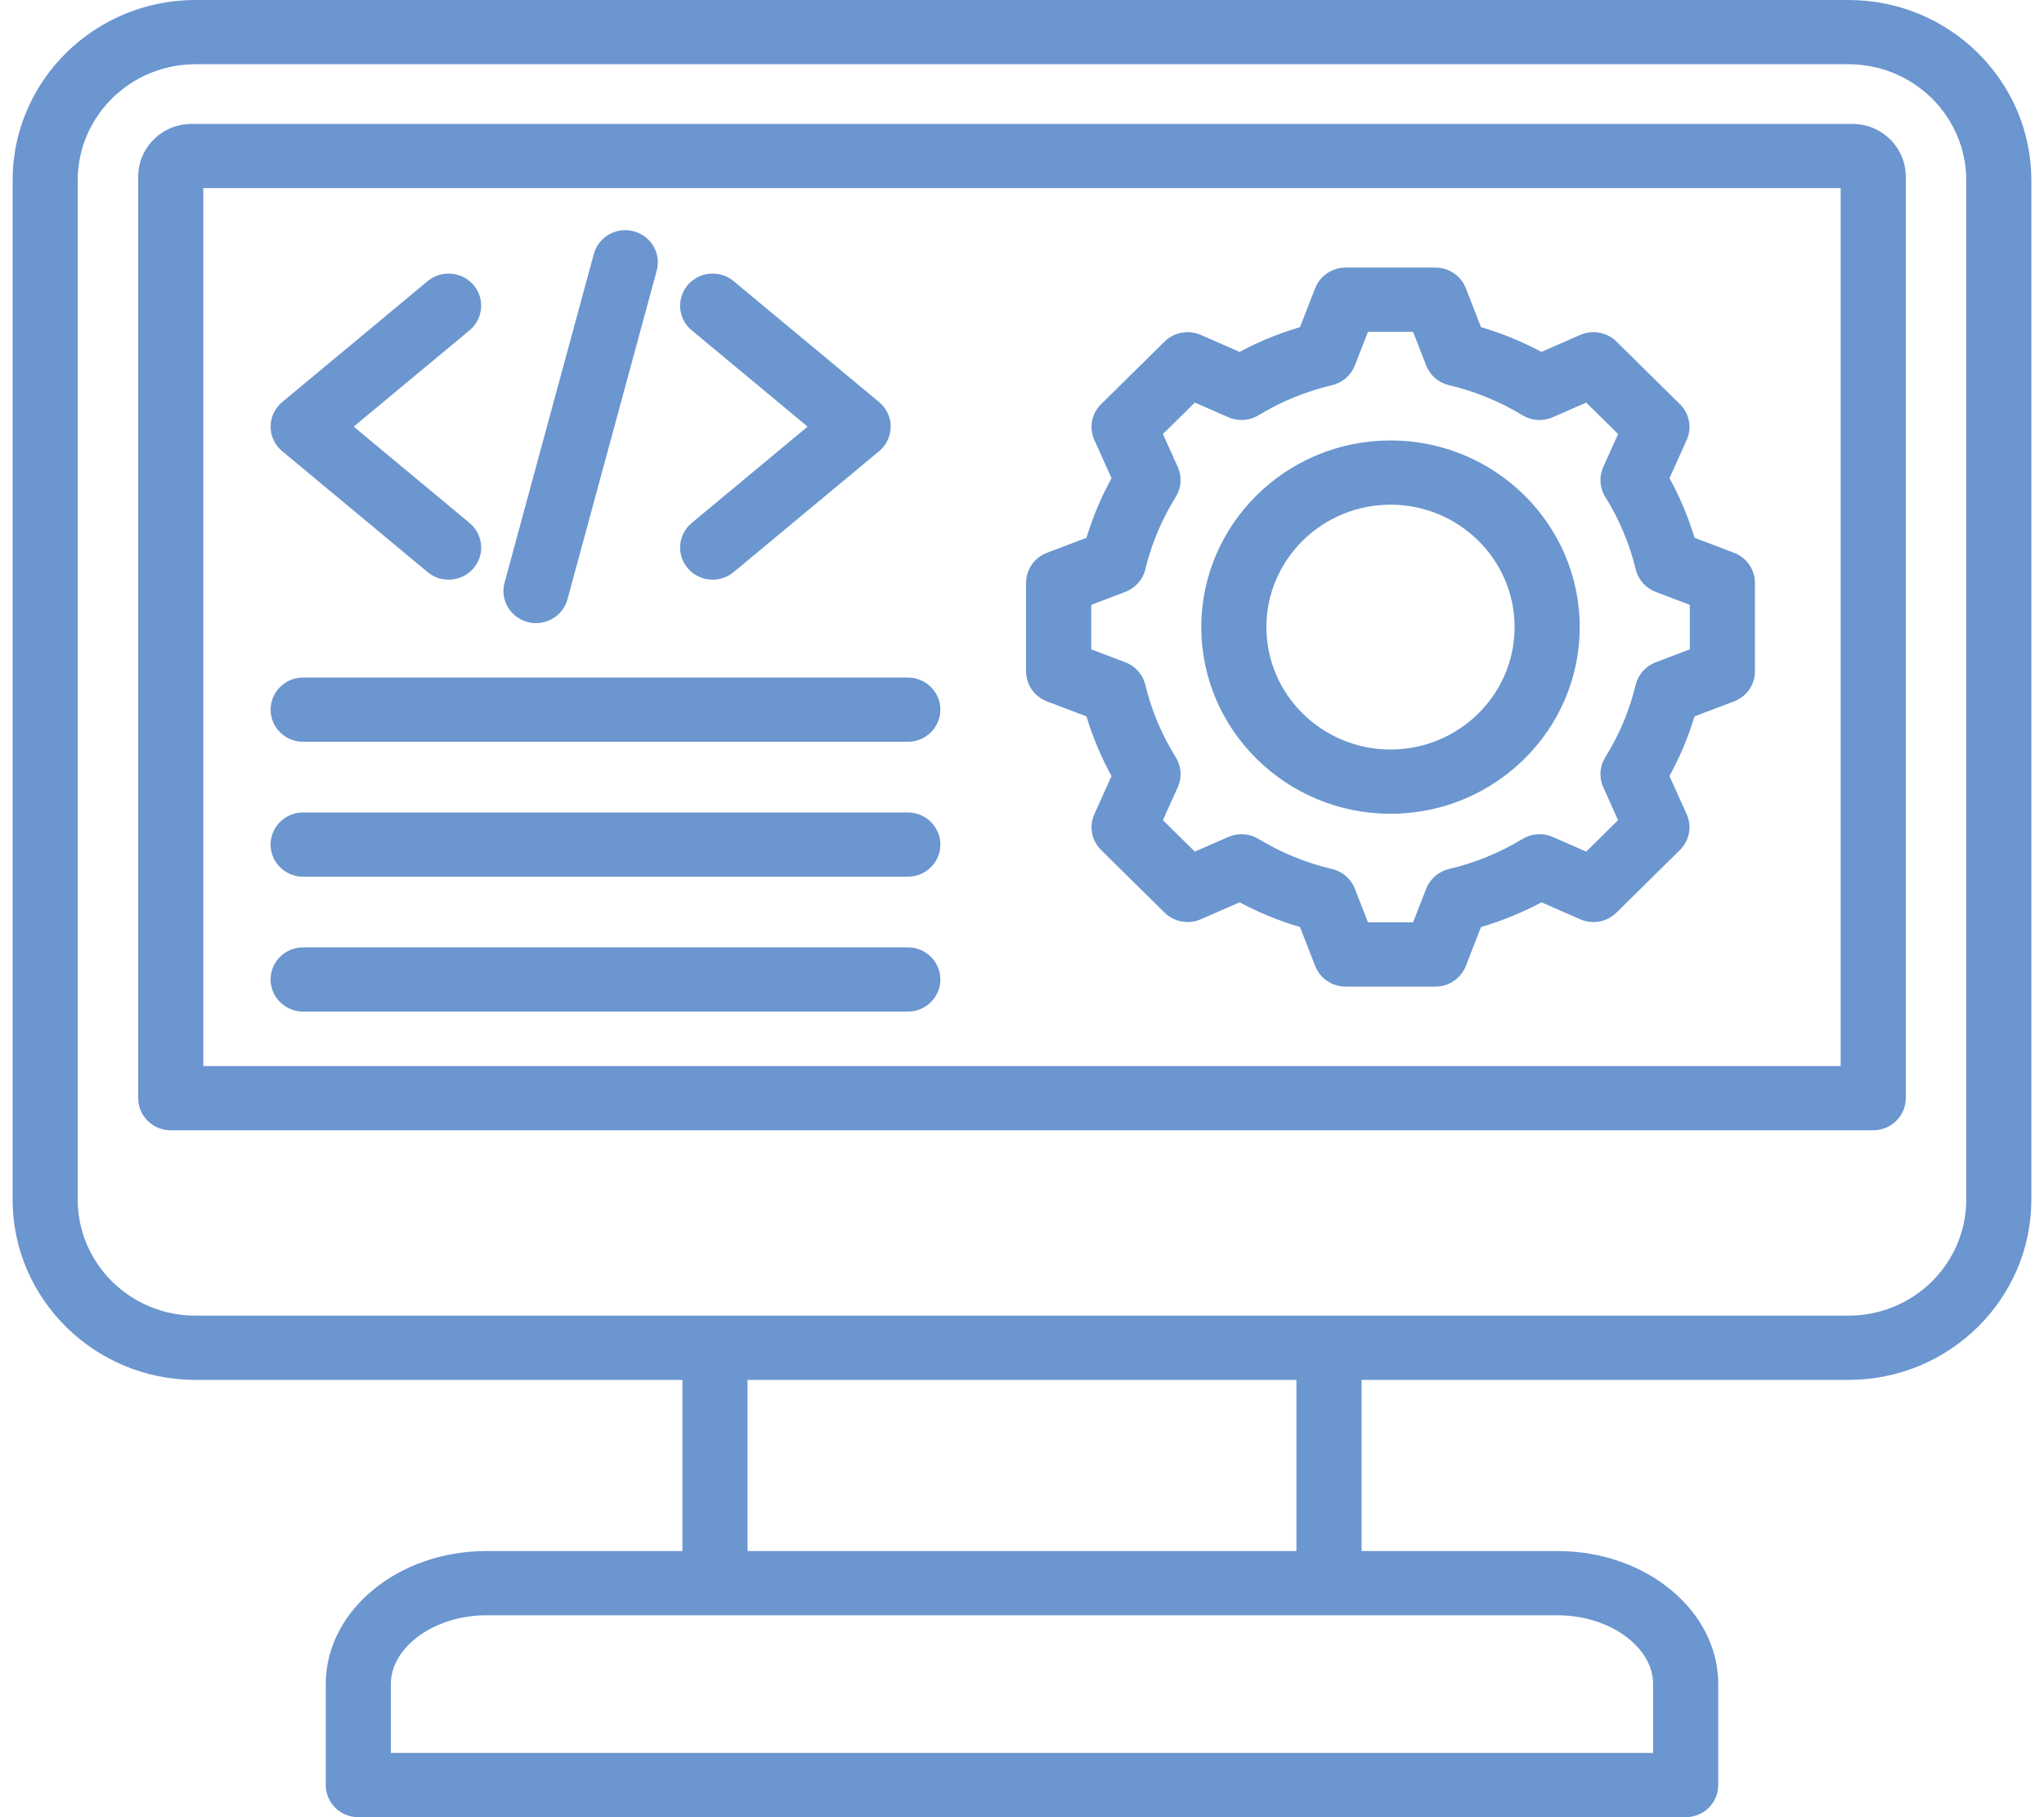 <svg width="54" height="48" viewBox="0 0 54 48" fill="none" xmlns="http://www.w3.org/2000/svg">
<path d="M48.838 0H5.161C2.499 0 0.333 2.136 0.333 4.762V31.686C0.333 34.312 2.499 36.449 5.161 36.449H18.029V40.97H12.85C10.509 40.97 8.606 42.547 8.606 44.485V47.151C8.606 47.62 8.991 48 9.466 48H44.533C45.009 48 45.394 47.62 45.394 47.151V44.485C45.394 42.547 43.49 40.97 41.15 40.97H35.971V36.449H48.838C51.501 36.449 53.666 34.312 53.666 31.686V4.762C53.666 2.136 51.501 0 48.838 0ZM43.673 44.485V46.303H10.326V44.485C10.326 43.499 11.482 42.667 12.849 42.667H41.15C42.518 42.667 43.673 43.499 43.673 44.485ZM34.25 40.97H19.749V36.449H34.25L34.25 40.97ZM51.946 31.686C51.946 33.377 50.552 34.752 48.838 34.752H5.161C3.447 34.752 2.053 33.377 2.053 31.686V4.762C2.053 3.072 3.448 1.697 5.161 1.697H48.838C50.552 1.697 51.946 3.072 51.946 4.762V31.686ZM48.938 3.273H5.061C4.284 3.273 3.651 3.897 3.651 4.664V29.008C3.651 29.476 4.036 29.856 4.511 29.856H49.488C49.963 29.856 50.348 29.476 50.348 29.008V4.664C50.348 3.897 49.716 3.273 48.938 3.273ZM48.628 28.159H5.371V4.97H48.628V28.159ZM13.33 15.391L15.688 6.709C15.811 6.256 16.283 5.988 16.742 6.109C17.201 6.23 17.473 6.695 17.35 7.148L14.992 15.83C14.889 16.209 14.541 16.459 14.161 16.459C14.087 16.459 14.012 16.45 13.938 16.43C13.479 16.309 13.207 15.843 13.33 15.391ZM7.149 11.269C7.149 11.019 7.261 10.782 7.455 10.621L11.298 7.426C11.661 7.124 12.204 7.17 12.51 7.528C12.816 7.887 12.77 8.422 12.406 8.724L9.344 11.269L12.406 13.815C12.77 14.117 12.816 14.652 12.51 15.01C12.34 15.209 12.096 15.312 11.851 15.312C11.656 15.312 11.459 15.247 11.298 15.112L7.455 11.918C7.261 11.757 7.149 11.52 7.149 11.269ZM18.273 13.815L21.336 11.269L18.273 8.724C17.91 8.422 17.864 7.887 18.17 7.528C18.476 7.17 19.019 7.124 19.382 7.426L23.225 10.621C23.419 10.782 23.531 11.019 23.531 11.269C23.531 11.52 23.419 11.757 23.225 11.918L19.382 15.112C19.221 15.246 19.024 15.312 18.828 15.312C18.584 15.312 18.34 15.21 18.17 15.01C17.864 14.652 17.91 14.117 18.273 13.815ZM7.149 18.745C7.149 18.277 7.534 17.897 8.009 17.897H23.983C24.458 17.897 24.843 18.277 24.843 18.745C24.843 19.214 24.458 19.594 23.983 19.594H8.009C7.534 19.594 7.149 19.214 7.149 18.745ZM7.149 22.309C7.149 21.84 7.534 21.461 8.009 21.461H23.983C24.458 21.461 24.843 21.84 24.843 22.309C24.843 22.778 24.458 23.158 23.983 23.158H8.009C7.534 23.158 7.149 22.778 7.149 22.309ZM7.149 25.873C7.149 25.404 7.534 25.024 8.009 25.024H23.983C24.458 25.024 24.843 25.404 24.843 25.873C24.843 26.341 24.458 26.721 23.983 26.721H8.009C7.534 26.721 7.149 26.341 7.149 25.873ZM27.659 18.527L28.703 18.923C28.868 19.469 29.09 19.997 29.365 20.498L28.911 21.508C28.766 21.828 28.837 22.203 29.089 22.452L30.767 24.107C31.018 24.355 31.399 24.425 31.724 24.282L32.748 23.834C33.256 24.106 33.791 24.324 34.344 24.487L34.746 25.517C34.874 25.844 35.193 26.061 35.549 26.061H37.922C38.278 26.061 38.597 25.844 38.725 25.517L39.127 24.487C39.681 24.325 40.215 24.106 40.724 23.834L41.747 24.282C42.072 24.425 42.453 24.355 42.704 24.107L44.382 22.452C44.634 22.203 44.705 21.828 44.56 21.508L44.105 20.498C44.381 19.996 44.603 19.469 44.767 18.923L45.812 18.527C46.144 18.401 46.363 18.086 46.363 17.735V15.394C46.363 15.043 46.144 14.728 45.812 14.602L44.768 14.206C44.603 13.66 44.382 13.132 44.106 12.631L44.56 11.621C44.705 11.301 44.634 10.925 44.382 10.677L42.704 9.022C42.453 8.774 42.072 8.704 41.747 8.847L40.723 9.295C40.215 9.023 39.681 8.805 39.127 8.642L38.725 7.612C38.597 7.285 38.278 7.068 37.922 7.068H35.549C35.193 7.068 34.874 7.285 34.746 7.612L34.344 8.642C33.791 8.805 33.256 9.023 32.748 9.295L31.724 8.847C31.399 8.704 31.018 8.774 30.767 9.022L29.089 10.677C28.837 10.925 28.767 11.301 28.911 11.622L29.366 12.631C29.09 13.133 28.868 13.66 28.704 14.206L27.659 14.602C27.327 14.728 27.108 15.043 27.108 15.394V17.735C27.108 18.086 27.327 18.401 27.659 18.527ZM28.829 15.977L29.73 15.634C29.995 15.534 30.192 15.311 30.258 15.039C30.421 14.363 30.692 13.72 31.062 13.126C31.211 12.888 31.231 12.593 31.116 12.337L30.723 11.465L31.566 10.634L32.45 11.021C32.709 11.135 33.008 11.115 33.25 10.968C33.852 10.603 34.504 10.336 35.189 10.175C35.465 10.11 35.691 9.916 35.793 9.655L36.14 8.765H37.331L37.679 9.655C37.78 9.916 38.006 10.11 38.282 10.175C38.967 10.336 39.62 10.603 40.221 10.968C40.463 11.115 40.762 11.135 41.022 11.021L41.906 10.634L42.748 11.465L42.356 12.337C42.241 12.592 42.261 12.888 42.409 13.126C42.78 13.719 43.05 14.363 43.214 15.039C43.279 15.311 43.477 15.534 43.741 15.634L44.643 15.977V17.152L43.741 17.495C43.476 17.595 43.279 17.818 43.213 18.09C43.05 18.766 42.78 19.409 42.409 20.003C42.261 20.241 42.24 20.536 42.356 20.792L42.748 21.664L41.906 22.495L41.022 22.108C40.763 21.994 40.463 22.014 40.222 22.161C39.62 22.526 38.968 22.793 38.282 22.954C38.006 23.019 37.78 23.214 37.678 23.475L37.331 24.364H36.14L35.793 23.474C35.691 23.213 35.465 23.018 35.189 22.954C34.504 22.793 33.852 22.526 33.25 22.161C33.008 22.014 32.709 21.994 32.45 22.108L31.566 22.495L30.723 21.664L31.116 20.792C31.231 20.537 31.211 20.241 31.062 20.003C30.692 19.41 30.421 18.766 30.258 18.09C30.192 17.818 29.995 17.595 29.73 17.494L28.829 17.152V15.977ZM36.736 21.495C39.492 21.495 41.734 19.283 41.734 16.564C41.734 13.846 39.492 11.634 36.736 11.634C33.979 11.634 31.737 13.846 31.737 16.564C31.737 19.283 33.979 21.495 36.736 21.495ZM36.736 13.331C38.543 13.331 40.014 14.781 40.014 16.564C40.014 18.348 38.543 19.798 36.736 19.798C34.928 19.798 33.457 18.347 33.457 16.564C33.457 14.781 34.928 13.331 36.736 13.331Z" fill="#6B96CF"/>
</svg>
